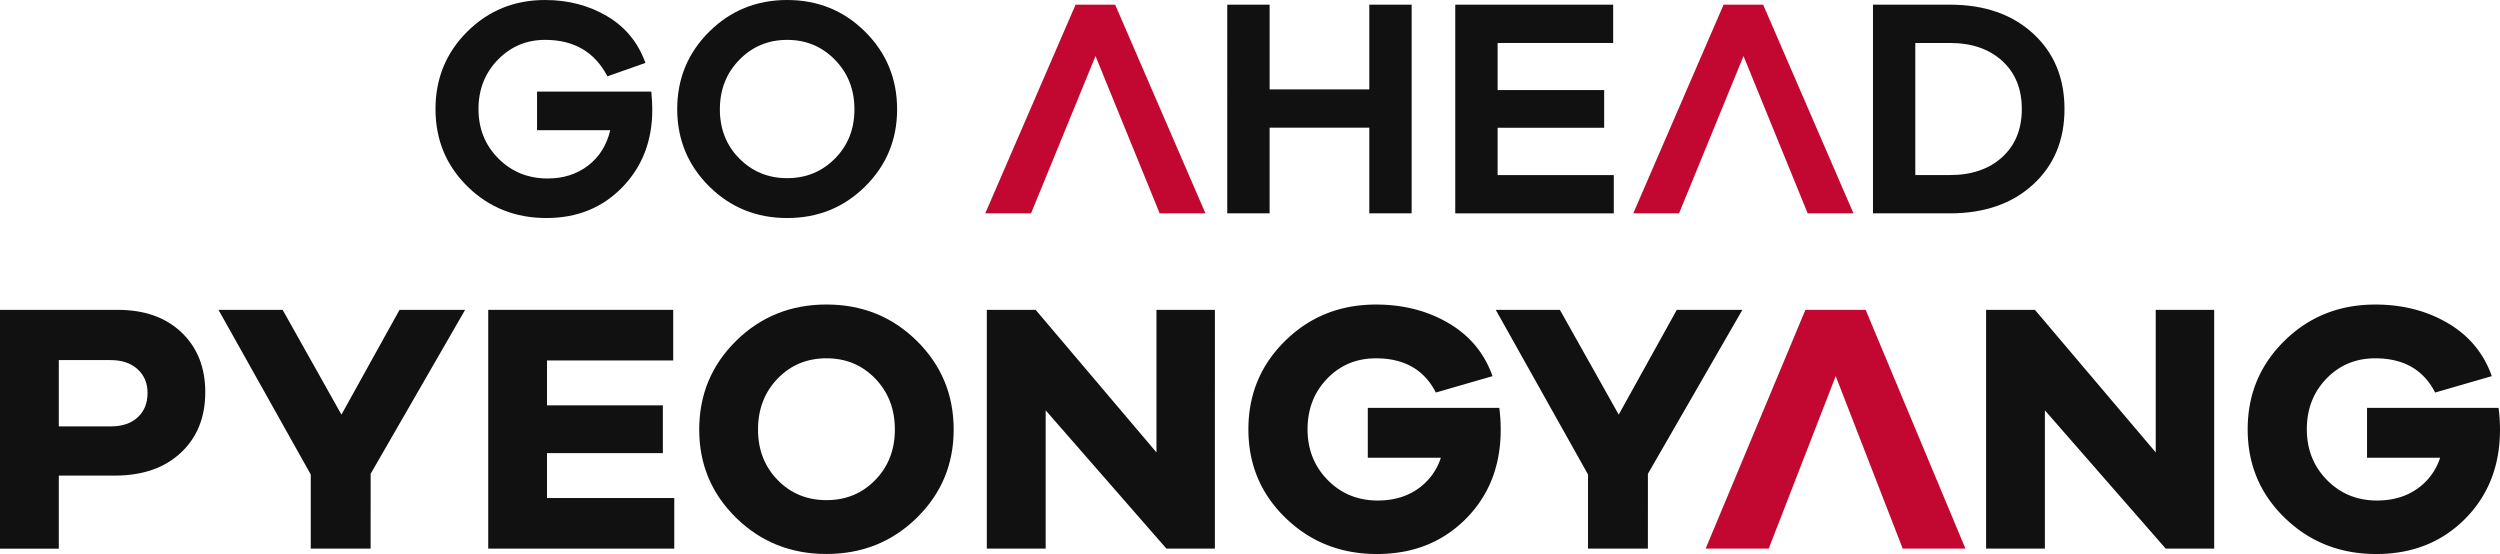 <svg xmlns="http://www.w3.org/2000/svg" viewBox="0 0 2276.06 504.35"><path d="M593,83.37q.86,9.93.85,16.45,0,42.54-27.22,70.61T497.45,198.5q-42.54,0-71.75-28.64T396.49,99.25q0-41.69,28.93-70.47T496.31,0q31.48,0,56.43,14.75t34.88,42.53L553,69.48Q535.74,36.3,496.31,36.3q-25.51,0-43.1,18.15t-17.58,44.8q0,26.94,18.15,45.09t44.8,18.15q21.56,0,36.87-11.77t20.13-32.19H488.94V83.37Z" style="fill:#111"/><path d="M787.68,28.93q29.07,28.92,29.07,70.61,0,41.4-29.07,70.18t-71,28.78q-42,0-71-28.78T616.54,99.54q0-41.7,29.07-70.61T716.65,0Q758.62,0,787.68,28.93ZM760.17,144.34q17.73-17.86,17.73-44.8T760.17,54.45Q742.46,36.3,716.65,36.3T673.12,54.45Q655.39,72.6,655.39,99.54t17.73,44.8q17.71,17.86,43.53,17.87T760.17,144.34Z" style="fill:#111"/><path d="M1285.2,194.25h-38.56v-78h-90.75v78h-38.56V4.25h38.56V81.39h90.75V4.25h38.56Z" style="fill:#111"/><path d="M1469.24,194.25H1324.9V4.25h143.77V39.13h-105.2V82h97v34.32h-97v43.1h105.77Z" style="fill:#111"/><path d="M1775.21,4.25q47.07,0,75.71,26.23t28.64,68.77q0,42.54-28.64,68.77t-75.71,26.23h-70V4.25Zm0,155.12q29.77,0,47.64-16.31t17.86-43.81q0-27.51-17.86-43.81t-47.64-16.31h-31.48V159.37Z" style="fill:#111"/><polygon points="1055.8 194.25 1097.48 194.25 1015.25 4.25 979.23 4.25 896.99 194.25 938.68 194.25 997.38 51.04 1055.8 194.25" style="fill:#c20831"/><polygon points="1645.76 194.25 1687.45 194.25 1605.21 4.25 1569.19 4.25 1486.96 194.25 1528.64 194.25 1587.34 51.04 1645.76 194.25" style="fill:#c20831"/><path d="M107.07,282.09q36.68,0,58.24,20.61T186.89,357q0,34.4-22.22,55.16T104.8,433H53.54v66.51H0V282.09Zm-6.16,106.1q15.57,0,24.49-8.27t8.93-22.23q0-13.31-9.09-21.57t-24.33-8.28H53.54v60.35Z" style="fill:#111"/><path d="M337.43,499.48H282.92V432l-84-149.9h58.4l53.54,95.39,52.88-95.39h59.71l-86,149.26Z" style="fill:#111"/><path d="M613.87,499.48H444.5V282.09H612.9v46.08H498v40.88H603.49v43.48H498v40.88H613.87Z" style="fill:#111"/><path d="M834.67,310.32q33.57,33.09,33.58,80.79,0,47.37-33.58,80.31t-82.26,32.93q-48.66,0-82.25-32.93t-33.58-80.31q0-47.7,33.58-80.79t82.25-33.09Q801.09,277.23,834.67,310.32ZM796.87,437q17.83-18.33,17.84-45.91,0-27.9-17.84-46.4t-44.46-18.49q-26.6,0-44.45,18.49t-17.84,46.4q0,27.58,17.84,45.91t44.45,18.34Q779,455.36,796.87,437Z" style="fill:#111"/><path d="M1106.07,499.48h-44.13L952,373.59V499.48H898.42V282.09h44.45l110,129.79V282.09h53.21Z" style="fill:#111"/><path d="M1365,371.32a160.72,160.72,0,0,1,1.29,19.79q0,49.32-31.79,81.28t-80.8,32q-49.31,0-83.22-32.77t-33.91-80.79q0-47.7,33.59-80.63t82.57-32.93q37.32,0,66.19,17t39.91,48.18l-51.59,14.93q-15.9-31.15-54.51-31.15-26.61,0-44.45,18.49t-17.85,46.08q0,27.57,18.34,46.23t45.58,18.66q21.09,0,36.18-10.38a55.09,55.09,0,0,0,21.25-28.56h-66.51V371.32Z" style="fill:#111"/><path d="M1500.28,499.48h-54.51V432l-84-149.9h58.4l53.54,95.39,52.88-95.39h59.71l-86,149.26Z" style="fill:#111"/><path d="M2015.85,499.48h-44.13l-110-125.89V499.48h-53.54V282.09h44.45l110,129.79V282.09h53.22Z" style="fill:#111"/><path d="M2274.76,371.32a160.8,160.8,0,0,1,1.3,19.79q0,49.32-31.8,81.28t-80.79,32q-49.32,0-83.23-32.77t-33.9-80.79q0-47.7,33.58-80.63t82.57-32.93q37.32,0,66.2,17t39.9,48.18L2217,357.37q-15.89-31.15-54.51-31.15-26.59,0-44.45,18.49t-17.84,46.08q0,27.57,18.33,46.23t45.59,18.66q21.09,0,36.17-10.38a55.11,55.11,0,0,0,21.26-28.56H2155V371.32Z" style="fill:#111"/><polygon points="1698.53 282.09 1643.69 282.09 1552.85 499.48 1610.28 499.48 1671.27 342.44 1732.27 499.48 1789.38 499.48 1698.53 282.09" style="fill:#c20831"/></svg>